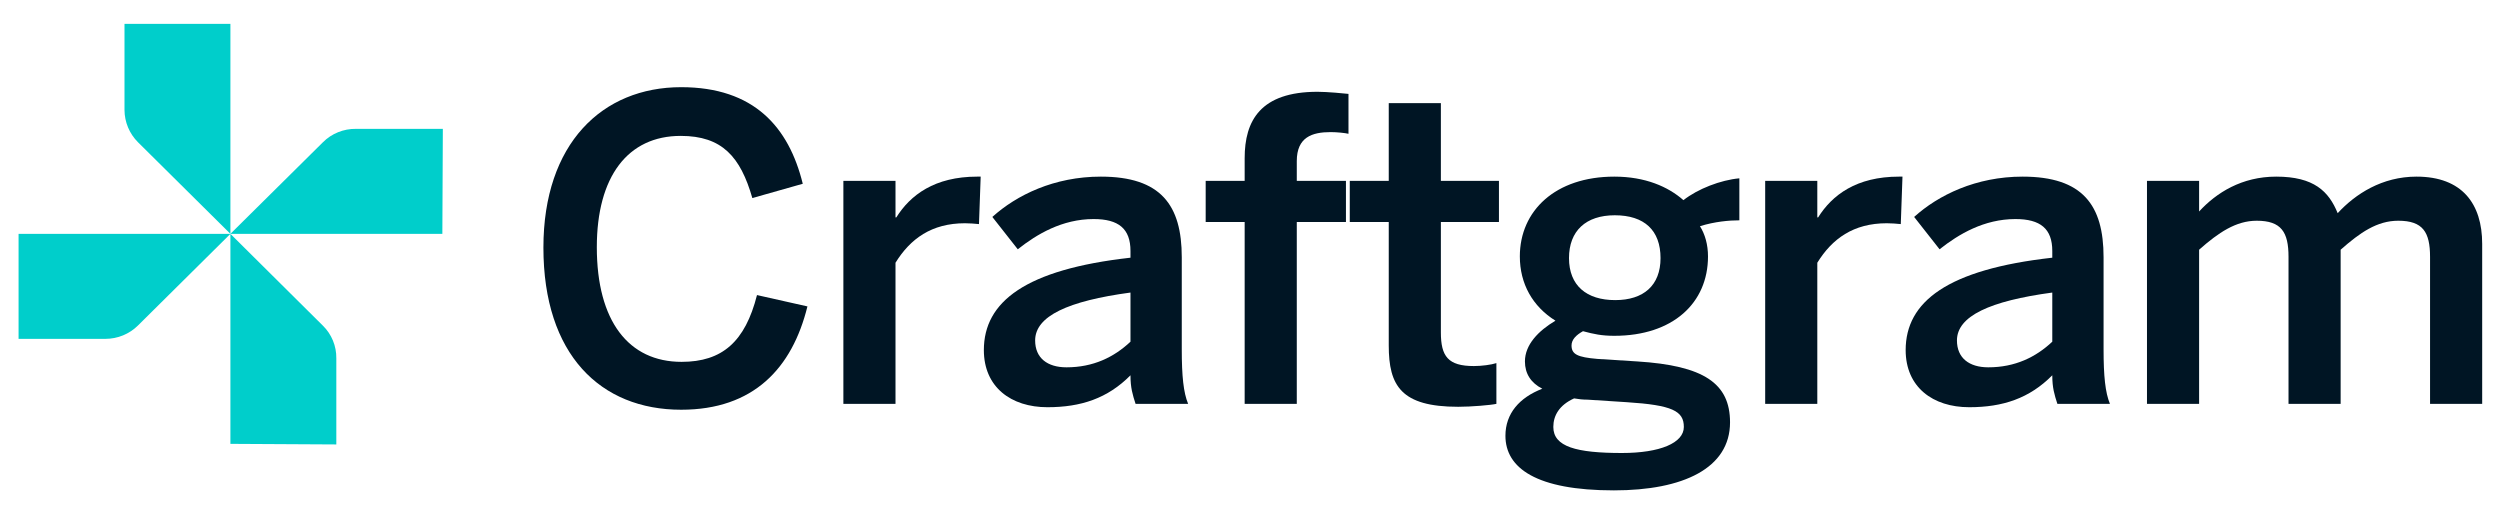 <svg width="140" height="29" viewBox="0 0 140 29" fill="none" xmlns="http://www.w3.org/2000/svg"> <g> <path d="M120.231 22.616V10.127H123.15V11.844C124.123 10.785 125.547 9.891 127.469 9.891C129.581 9.891 130.412 10.715 130.91 11.938C131.907 10.856 133.402 9.891 135.324 9.891C137.887 9.891 139.002 11.42 139.002 13.655V22.616H136.083V14.384C136.083 12.996 135.68 12.361 134.304 12.361C133.117 12.361 132.168 13.02 131.076 13.984V22.616H128.157V14.384C128.157 12.996 127.754 12.361 126.377 12.361C125.214 12.361 124.241 13.02 123.15 13.984V22.616H120.231Z" fill="#001524" /> <path d="M110.277 22.804C108.236 22.804 106.717 21.675 106.717 19.605C106.717 16.9 109.043 15.089 114.928 14.431V14.055C114.928 12.808 114.264 12.267 112.864 12.267C111.107 12.267 109.684 13.114 108.616 13.96L107.192 12.149C108.544 10.926 110.657 9.891 113.267 9.891C116.637 9.891 117.8 11.491 117.8 14.407V19.558C117.8 21.063 117.895 21.981 118.156 22.616H115.213C115.047 22.098 114.928 21.722 114.928 21.016C113.647 22.31 112.152 22.804 110.277 22.804ZM111.345 20.57C112.84 20.57 114.003 20.005 114.928 19.135V16.383C111.44 16.853 109.589 17.7 109.589 19.064C109.589 20.052 110.277 20.57 111.345 20.57Z" fill="#001524" /> <path d="M98.85 22.616V10.127H101.769V12.173H101.816C102.599 10.926 103.952 9.891 106.349 9.891H106.539L106.444 12.549C106.301 12.526 105.827 12.502 105.661 12.502C103.786 12.502 102.599 13.372 101.769 14.713V22.616H98.85Z" fill="#001524" /> <path d="M90.379 27.461C86.037 27.461 84.304 26.214 84.304 24.403C84.304 23.157 85.087 22.263 86.369 21.769C85.728 21.44 85.396 20.922 85.396 20.24C85.396 19.299 86.155 18.523 87.105 17.959C85.823 17.159 85.111 15.889 85.111 14.36C85.111 11.797 87.105 9.891 90.403 9.891C92.136 9.891 93.417 10.456 94.272 11.209C95.078 10.574 96.36 10.08 97.404 9.986V12.338C96.835 12.338 96.028 12.408 95.197 12.667C95.482 13.114 95.648 13.702 95.648 14.36C95.648 16.971 93.678 18.805 90.403 18.805C89.691 18.805 89.264 18.711 88.647 18.547C88.267 18.759 88.006 19.017 88.006 19.346C88.006 19.84 88.339 20.005 89.454 20.099L91.685 20.24C95.411 20.475 96.882 21.463 96.882 23.651C96.882 26.214 94.272 27.461 90.379 27.461ZM90.451 16.806C92.041 16.806 92.99 15.983 92.99 14.454C92.99 12.902 92.088 12.055 90.427 12.055C88.813 12.055 87.864 12.925 87.864 14.454C87.864 15.983 88.837 16.806 90.451 16.806ZM90.83 25.368C92.966 25.368 94.295 24.803 94.295 23.909C94.295 23.016 93.654 22.686 91.091 22.522L88.908 22.381C88.647 22.381 88.41 22.357 88.149 22.31C87.318 22.686 86.986 23.274 86.986 23.909C86.986 25.015 88.267 25.368 90.83 25.368Z" fill="#001524" /> <path d="M81.662 22.78C78.459 22.78 77.77 21.604 77.77 19.346V12.432H75.587V10.127H77.77V5.775H80.689V10.127H83.941V12.432H80.689V18.617C80.689 19.958 81.093 20.499 82.54 20.499C82.968 20.499 83.513 20.428 83.798 20.334V22.616C83.49 22.686 82.398 22.78 81.662 22.78Z" fill="#001524" /> <path d="M69.701 22.616V12.432H67.518V10.127H69.701V8.857C69.701 6.763 70.579 5.14 73.783 5.14C74.329 5.14 75.302 5.234 75.515 5.258V7.492C75.326 7.445 74.851 7.398 74.519 7.398C73.475 7.398 72.62 7.681 72.62 9.021V10.127H75.373V12.432H72.62V22.616H69.701Z" fill="#001524" /> <path d="M58.656 22.804C56.615 22.804 55.096 21.675 55.096 19.605C55.096 16.9 57.422 15.089 63.307 14.431V14.055C63.307 12.808 62.643 12.267 61.242 12.267C59.486 12.267 58.062 13.114 56.995 13.96L55.571 12.149C56.923 10.926 59.035 9.891 61.646 9.891C65.016 9.891 66.179 11.491 66.179 14.407V19.558C66.179 21.063 66.274 21.981 66.535 22.616H63.592C63.426 22.098 63.307 21.722 63.307 21.016C62.026 22.31 60.531 22.804 58.656 22.804ZM59.724 20.57C61.219 20.57 62.382 20.005 63.307 19.135V16.383C59.819 16.853 57.968 17.7 57.968 19.064C57.968 20.052 58.656 20.57 59.724 20.57Z" fill="#001524" /> <path d="M47.229 22.616V10.127H50.148V12.173H50.195C50.978 10.926 52.331 9.891 54.728 9.891H54.918L54.823 12.549C54.68 12.526 54.206 12.502 54.04 12.502C52.165 12.502 50.978 13.372 50.148 14.713V22.616H47.229Z" fill="#001524" /> <path d="M38.144 22.945C33.635 22.945 30.431 19.864 30.431 13.866C30.431 8.033 33.73 4.882 38.144 4.882C42.226 4.882 44.172 7.116 44.955 10.291L42.131 11.091C41.467 8.786 40.446 7.61 38.12 7.61C35.154 7.61 33.422 9.891 33.422 13.843C33.422 17.982 35.202 20.264 38.168 20.264C40.446 20.264 41.728 19.135 42.392 16.524L45.216 17.159C44.362 20.617 42.202 22.945 38.144 22.945Z" fill="#001524" /> <mask id="mask0_83_26670" x="1" y="1" width="24" height="24"> <path d="M24.772 1.336H1.04V24.856H24.772V1.336Z" fill="white" /> </mask> <g> <path d="M12.903 1.336V13.096L7.727 7.965C7.246 7.484 6.975 6.836 6.972 6.159V1.336H12.903Z" fill="#00CECB" /> <path d="M24.772 13.096H12.903L18.085 7.965C18.326 7.723 18.615 7.532 18.932 7.404C19.25 7.275 19.591 7.211 19.934 7.216H24.799L24.772 13.096Z" fill="#00CECB" /> <path d="M12.903 24.856V13.096L18.078 18.233C18.323 18.473 18.515 18.758 18.645 19.073C18.775 19.388 18.839 19.726 18.834 20.066V24.889L12.903 24.856Z" fill="#00CECB" /> <path d="M1.04 13.096H12.903L7.727 18.227C7.244 18.706 6.589 18.975 5.905 18.976H1.04V13.096Z" fill="#00CECB" /> </g> </g> <defs> <rect width="139" height="28" fill="white" /> </defs> </svg>